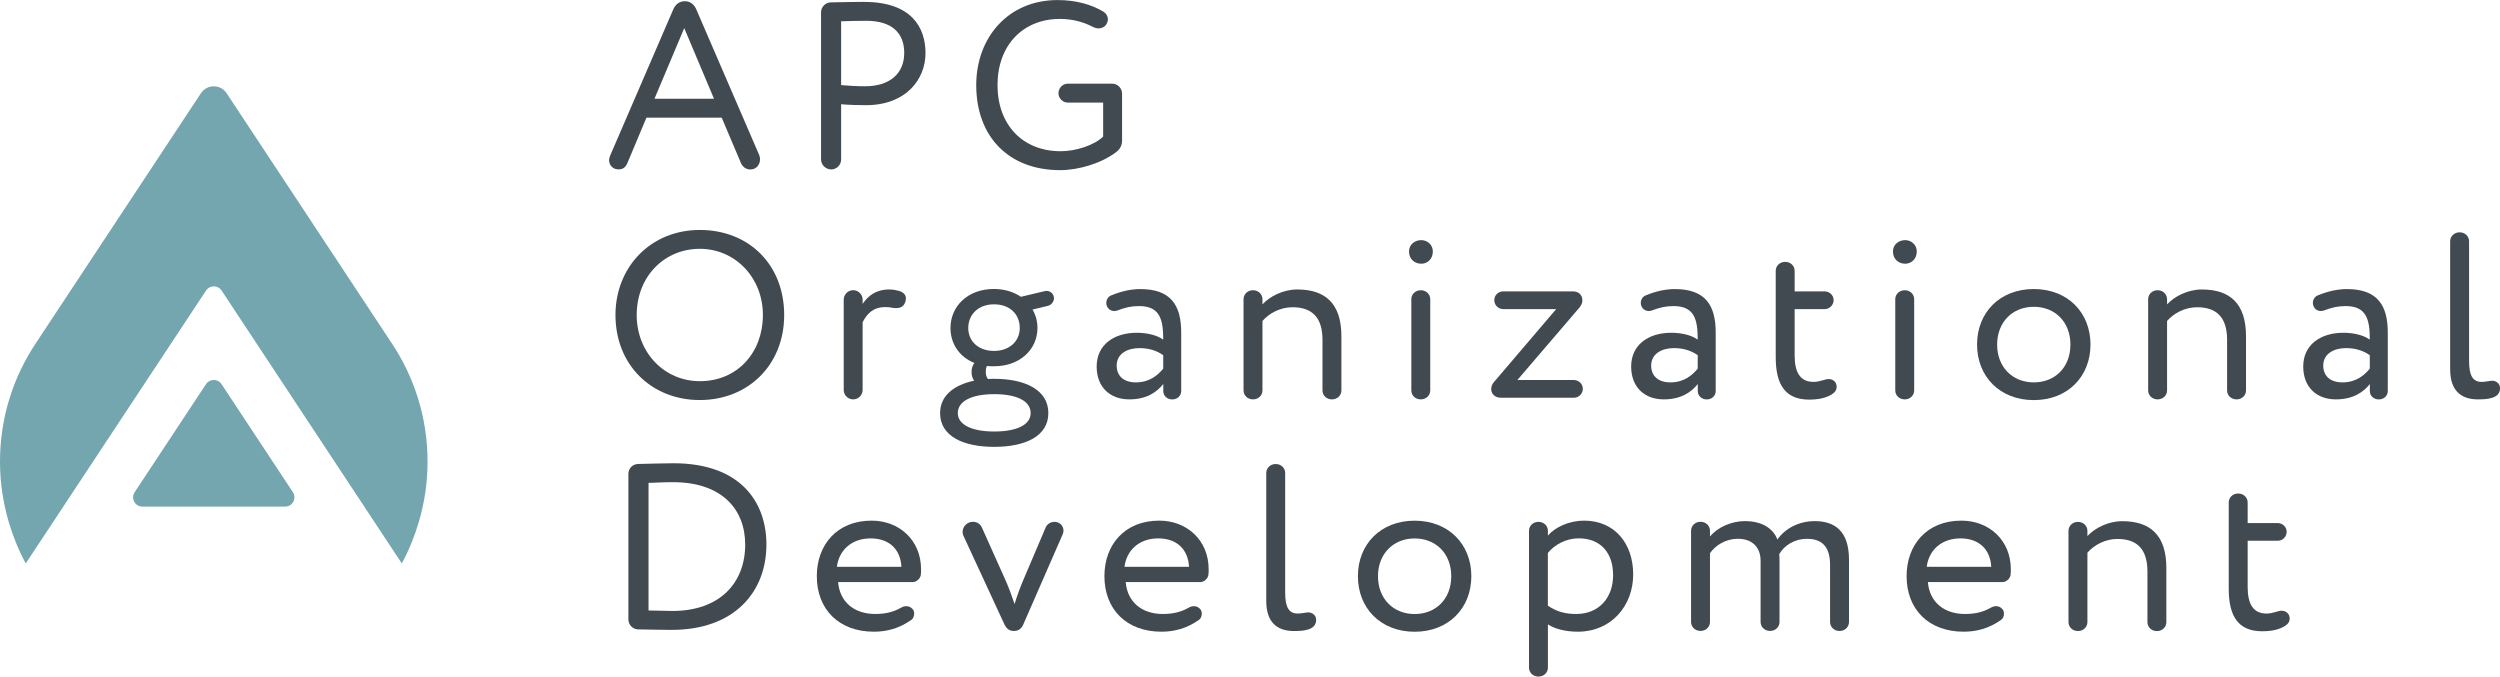 <?xml version="1.0" encoding="UTF-8"?> <svg xmlns="http://www.w3.org/2000/svg" xmlns:xlink="http://www.w3.org/1999/xlink" id="Layer_1" viewBox="0 0 454.45 123"><defs><style>.cls-1{fill:none;}.cls-2{clip-path:url(#clippath);}.cls-3{fill:#73a6af;}.cls-4{fill:#424a51;}</style><clipPath id="clippath"><rect class="cls-1" x="0" y="0" width="454.45" height="123"></rect></clipPath></defs><g class="cls-2"><path class="cls-3" d="m71.13,62.27l-29.94-45.33c-1.1-1.67-3.56-1.67-4.66,0L6.59,62.27c-4.16,6.19-6.59,13.63-6.59,21.65,0,3.78.56,7.42,1.56,10.87.78,2.67,1.82,5.23,3.12,7.63,0,0,26.34-39.87,32.78-49.61.67-1.01,2.15-1.01,2.82,0l32.76,49.61c1.3-2.4,2.34-4.96,3.12-7.63,1.01-3.45,1.56-7.1,1.56-10.87,0-8.01-2.43-15.46-6.59-21.65"></path><path class="cls-3" d="m53.24,89.47l-12.97-19.64c-.67-1.01-2.15-1.01-2.82,0l-12.97,19.64c-.74,1.12.06,2.62,1.41,2.62h25.94c1.35,0,2.15-1.5,1.41-2.62"></path><path class="cls-4" d="m115.74,57.26c0,6.83,5.03,12.03,11.47,12.03,6.87,0,11.47-5.24,11.47-12.03s-5.03-12.03-11.47-12.03-11.47,5.03-11.47,12.03m-3.86,0c0-8.72,6.4-15.46,15.33-15.46s15.34,6.32,15.34,15.46-6.62,15.46-15.34,15.46-15.33-6.32-15.33-15.46"></path><path class="cls-4" d="m156.81,70.88c0,.94-.77,1.72-1.72,1.72s-1.72-.77-1.72-1.72v-16.41c0-.94.78-1.72,1.72-1.72s1.72.77,1.72,1.72v.77c.99-1.46,2.4-2.62,4.86-2.62.68,0,1.24.13,1.76.26.69.21,1.25.64,1.25,1.37,0,.17-.05.34-.09.56-.26.86-.82,1.2-1.72,1.2-.26,0-.56-.04-.86-.09-.39-.09-.77-.09-1.16-.09-2.23,0-3.31,1.33-4.04,2.75v12.28Z"></path><path class="cls-4" d="m180.69,63.79c2.71,0,4.68-1.67,4.68-4.17s-1.8-4.3-4.68-4.3-4.68,1.89-4.68,4.3,1.84,4.17,4.68,4.17m.04,14.65c3.99,0,6.62-1.16,6.62-3.35s-2.49-3.44-6.62-3.44-6.62,1.29-6.62,3.44,2.62,3.35,6.62,3.35m0-9.58c5.63,0,9.84,2.02,9.84,6.23s-4.21,6.14-9.84,6.14-9.84-1.93-9.84-6.14c0-3.14,2.49-5.11,6.19-5.89-.34-.43-.47-1.03-.47-1.59,0-.6.17-1.2.51-1.63-2.75-1.12-4.34-3.52-4.34-6.36,0-3.87,3.05-7.09,7.9-7.09,1.89,0,3.57.52,4.9,1.42l4.34-1.03c.13-.04.21-.04.34-.04.6,0,1.16.43,1.29,1.03.04.09.04.21.04.3,0,.6-.43,1.2-1.07,1.38l-2.83.68c.6.99.9,2.15.9,3.35,0,3.86-3.14,6.96-7.9,6.96-.43,0-.86,0-1.29-.05-.17.34-.21.73-.21,1.07,0,.47.13.95.39,1.29.39,0,.77-.04,1.16-.04"></path><path class="cls-4" d="m211.45,64.57c-1.2-.86-2.66-1.29-4.34-1.29-2.06,0-4.12.94-4.12,3.18,0,1.85,1.25,3.05,3.48,3.05,2.54,0,4-1.33,4.98-2.49v-2.45Zm-4.81-4.08c1.5,0,3.52.3,4.81,1.25,0-3.61-.56-6.1-4.38-6.1-1.42,0-2.53.26-3.87.77-.21.09-.43.13-.64.13-.56,0-1.07-.3-1.33-.86-.09-.21-.13-.39-.13-.6,0-.6.34-1.16.86-1.37,1.98-.82,3.74-1.16,5.33-1.16,5.5,0,7.43,2.88,7.43,7.9v10.65c0,.82-.68,1.51-1.63,1.51s-1.63-.69-1.63-1.51v-1.29c-1.16,1.46-3.01,2.79-6.18,2.79-3.52,0-5.93-2.24-5.93-5.97,0-3.95,3.13-6.14,7.3-6.14"></path><path class="cls-4" d="m229.49,70.97c0,.9-.73,1.63-1.72,1.63s-1.72-.73-1.72-1.63v-16.58c0-.9.73-1.63,1.72-1.63s1.72.73,1.72,1.63v.94c1.33-1.46,3.78-2.71,6.32-2.71,5.02,0,8.03,2.45,8.03,8.51v9.84c0,.9-.73,1.63-1.72,1.63s-1.72-.73-1.72-1.63v-9.19c0-4.04-1.85-5.93-5.46-5.93-2.19,0-4.21,1.07-5.45,2.49v12.63Z"></path><path class="cls-4" d="m259.99,70.97c0,.9-.73,1.63-1.72,1.63s-1.72-.73-1.72-1.63v-16.58c0-.9.73-1.63,1.72-1.63s1.72.73,1.72,1.63v16.58Zm-1.63-27.32c1.08,0,2.1.82,2.1,2.06,0,1.42-1.03,2.23-2.1,2.23-1.2,0-2.23-.82-2.23-2.23,0-1.25,1.03-2.06,2.23-2.06"></path><path class="cls-4" d="m271.07,70.67c0-.47.26-.99.56-1.29l11.25-13.19h-9.62c-.9,0-1.63-.73-1.63-1.63s.73-1.59,1.63-1.59h12.71c.9,0,1.68.56,1.68,1.67,0,.47-.26.9-.52,1.25l-11.3,13.19h10.27c.9,0,1.63.73,1.63,1.59,0,.9-.73,1.63-1.63,1.63h-13.32c-.9,0-1.72-.6-1.72-1.63"></path><path class="cls-4" d="m308.61,64.57c-1.2-.86-2.66-1.29-4.34-1.29-2.06,0-4.12.94-4.12,3.18,0,1.85,1.25,3.05,3.48,3.05,2.54,0,4-1.33,4.98-2.49v-2.45Zm-4.81-4.08c1.5,0,3.52.3,4.81,1.25,0-3.61-.56-6.1-4.38-6.1-1.42,0-2.53.26-3.87.77-.21.09-.43.13-.64.13-.56,0-1.07-.3-1.33-.86-.09-.21-.13-.39-.13-.6,0-.6.34-1.16.86-1.37,1.98-.82,3.74-1.16,5.33-1.16,5.5,0,7.43,2.88,7.43,7.9v10.65c0,.82-.68,1.51-1.63,1.51s-1.63-.69-1.63-1.51v-1.29c-1.16,1.46-3.01,2.79-6.18,2.79-3.52,0-5.93-2.24-5.93-5.97,0-3.95,3.13-6.14,7.3-6.14"></path><path class="cls-4" d="m332.41,68.9c.77,0,1.46.52,1.46,1.42,0,.52-.26.99-.9,1.38-1.12.68-2.49.94-4.12.94-4.34,0-6.06-2.75-6.06-7.69v-15.72c0-.9.73-1.63,1.72-1.63s1.72.73,1.72,1.63v3.74h5.46c.9,0,1.63.73,1.63,1.59s-.73,1.63-1.63,1.63h-5.46v8.42c0,3.05.99,4.81,3.44,4.81,1.12,0,2.1-.52,2.75-.52"></path><path class="cls-4" d="m347.96,70.97c0,.9-.73,1.63-1.72,1.63s-1.72-.73-1.72-1.63v-16.58c0-.9.73-1.63,1.72-1.63s1.72.73,1.72,1.63v16.58Zm-1.63-27.32c1.08,0,2.1.82,2.1,2.06,0,1.42-1.03,2.23-2.1,2.23-1.2,0-2.23-.82-2.23-2.23,0-1.25,1.03-2.06,2.23-2.06"></path><path class="cls-4" d="m369.7,69.51c3.87,0,6.66-2.75,6.66-6.87s-2.79-6.87-6.66-6.87-6.66,2.79-6.66,6.87,2.79,6.87,6.66,6.87m0-16.97c6.18,0,10.31,4.29,10.31,10.09s-4.13,10.1-10.31,10.1-10.31-4.3-10.31-10.1,4.12-10.09,10.31-10.09"></path><path class="cls-4" d="m393.93,70.97c0,.9-.73,1.63-1.72,1.63s-1.72-.73-1.72-1.63v-16.58c0-.9.73-1.63,1.72-1.63s1.72.73,1.72,1.63v.94c1.33-1.46,3.78-2.71,6.32-2.71,5.02,0,8.03,2.45,8.03,8.51v9.84c0,.9-.73,1.63-1.72,1.63s-1.72-.73-1.72-1.63v-9.19c0-4.04-1.85-5.93-5.46-5.93-2.19,0-4.21,1.07-5.45,2.49v12.63Z"></path><path class="cls-4" d="m430.78,64.57c-1.2-.86-2.66-1.29-4.34-1.29-2.06,0-4.12.94-4.12,3.18,0,1.85,1.25,3.05,3.48,3.05,2.54,0,4-1.33,4.98-2.49v-2.45Zm-4.81-4.08c1.5,0,3.52.3,4.81,1.25,0-3.61-.56-6.1-4.38-6.1-1.42,0-2.53.26-3.87.77-.21.09-.43.13-.64.13-.56,0-1.07-.3-1.33-.86-.09-.21-.13-.39-.13-.6,0-.6.34-1.16.86-1.37,1.98-.82,3.74-1.16,5.33-1.16,5.5,0,7.43,2.88,7.43,7.9v10.65c0,.82-.68,1.51-1.63,1.51s-1.63-.69-1.63-1.51v-1.29c-1.16,1.46-3.01,2.79-6.18,2.79-3.52,0-5.93-2.24-5.93-5.97,0-3.95,3.13-6.14,7.3-6.14"></path><path class="cls-4" d="m448.83,65.6c0,2.62.64,3.82,2.28,3.82.73,0,1.46-.21,1.93-.21.56,0,1.42.39,1.42,1.37,0,1.93-2.49,2.02-4.04,2.02-3.18,0-5.03-1.72-5.03-5.46v-23.28c0-.9.73-1.63,1.72-1.63s1.72.73,1.72,1.63v21.73Z"></path><path class="cls-4" d="m117.89,110.97c1.98.04,3.82.09,4.34.09,8.59,0,13.23-5.07,13.23-12.07,0-6.53-4.38-11.34-13.1-11.34-1.8,0-2.96.09-4.47.13v23.2Zm-1.85-26.63c2.1-.04,4.51-.13,6.4-.13,12.03,0,16.88,6.92,16.88,14.78,0,8.55-5.76,15.51-17.23,15.51-1.63,0-3.74-.05-6.06-.09-.99,0-1.8-.82-1.8-1.81v-26.46c0-.99.77-1.8,1.8-1.8"></path><path class="cls-4" d="m158.27,97.87c-3.52,0-5.76,2.19-6.14,5.16h11.73c-.17-3.18-2.23-5.16-5.58-5.16m9.11,6.57c-.04.69-.77,1.37-1.46,1.37h-13.58c.3,3.65,2.97,5.8,6.74,5.8,1.93,0,3.4-.39,4.73-1.16.3-.17.64-.26.94-.26.43,0,.82.17,1.16.56.17.21.26.47.26.77,0,.47-.17.94-.52,1.16-2.19,1.55-4.43,2.15-6.83,2.15-6.27,0-10.35-4-10.35-10.1,0-5.63,3.61-10.09,9.97-10.09,4.98,0,8.98,3.52,8.98,8.85,0,.34,0,.64-.04.94"></path><path class="cls-4" d="m184.43,109.81c.43-1.42,1.03-3.09,1.59-4.38l4.04-9.5c.26-.64.9-1.07,1.63-1.07.94,0,1.63.73,1.63,1.59,0,.21-.04.43-.13.64l-7.17,16.41c-.34.82-.94,1.2-1.72,1.2s-1.33-.38-1.72-1.2l-7.43-16.07c-.13-.26-.17-.52-.17-.73,0-.99.82-1.85,1.89-1.85.77,0,1.33.43,1.63,1.07l4.29,9.58c.56,1.24,1.16,2.87,1.63,4.29"></path><path class="cls-4" d="m210.55,97.87c-3.52,0-5.76,2.19-6.14,5.16h11.73c-.17-3.18-2.23-5.16-5.58-5.16m9.11,6.57c-.04.69-.77,1.37-1.46,1.37h-13.58c.3,3.65,2.97,5.8,6.74,5.8,1.93,0,3.4-.39,4.73-1.16.3-.17.64-.26.94-.26.43,0,.82.17,1.16.56.17.21.26.47.26.77,0,.47-.17.94-.52,1.16-2.19,1.55-4.43,2.15-6.83,2.15-6.27,0-10.35-4-10.35-10.1,0-5.63,3.61-10.09,9.97-10.09,4.98,0,8.98,3.52,8.98,8.85,0,.34,0,.64-.04.94"></path><path class="cls-4" d="m233.62,107.71c0,2.62.64,3.82,2.28,3.82.73,0,1.46-.21,1.93-.21.56,0,1.42.39,1.42,1.37,0,1.93-2.49,2.02-4.04,2.02-3.18,0-5.03-1.72-5.03-5.45v-23.28c0-.9.73-1.63,1.72-1.63s1.72.73,1.72,1.63v21.74Z"></path><path class="cls-4" d="m257.15,111.62c3.87,0,6.66-2.75,6.66-6.87s-2.79-6.87-6.66-6.87-6.66,2.79-6.66,6.87,2.79,6.87,6.66,6.87m0-16.97c6.18,0,10.31,4.29,10.31,10.09s-4.13,10.1-10.31,10.1-10.31-4.3-10.31-10.1,4.13-10.09,10.31-10.09"></path><path class="cls-4" d="m281.38,110.11c1.72,1.16,3.31,1.5,5.15,1.5,4.13,0,6.7-2.96,6.7-7.05s-2.28-6.7-6.27-6.7c-2.28,0-4.38,1.16-5.59,2.66v9.58Zm0,11.25c0,.9-.73,1.63-1.72,1.63s-1.72-.73-1.72-1.63v-24.87c0-.9.73-1.63,1.72-1.63s1.72.73,1.72,1.63v.86c1.33-1.55,3.91-2.71,6.57-2.71,5.5,0,8.93,4.08,8.93,9.79s-4,10.4-10.05,10.4c-2.06,0-4.08-.43-5.45-1.33v7.86Z"></path><path class="cls-4" d="m317.25,94.73c3.01,0,5.11,1.33,5.84,3.35,1.37-1.98,3.86-3.35,6.79-3.35,3.57,0,6.23,1.72,6.23,7v11.34c0,.9-.73,1.63-1.72,1.63s-1.72-.73-1.72-1.63v-10.39c0-3.18-1.37-4.73-4.17-4.73-2.32,0-4.17,1.2-5.07,2.79.05.34.05.94.05,1.37v10.95c0,.9-.73,1.63-1.72,1.63s-1.72-.73-1.72-1.63v-11.12c0-2.36-1.42-4-4.13-4-2.23,0-4.08,1.2-5.07,2.62v12.5c0,.9-.73,1.63-1.72,1.63s-1.72-.73-1.72-1.63v-16.58c0-.9.73-1.63,1.72-1.63s1.72.73,1.72,1.63v1.03c1.42-1.68,3.91-2.79,6.4-2.79"></path><path class="cls-4" d="m356.38,97.87c-3.52,0-5.76,2.19-6.14,5.16h11.73c-.17-3.18-2.24-5.16-5.59-5.16m9.11,6.57c-.04.69-.77,1.37-1.46,1.37h-13.58c.3,3.65,2.97,5.8,6.75,5.8,1.93,0,3.39-.39,4.72-1.16.3-.17.64-.26.94-.26.43,0,.82.17,1.16.56.17.21.26.47.26.77,0,.47-.17.94-.52,1.16-2.19,1.55-4.43,2.15-6.83,2.15-6.27,0-10.35-4-10.35-10.1,0-5.63,3.61-10.09,9.97-10.09,4.98,0,8.98,3.52,8.98,8.85,0,.34,0,.64-.04.94"></path><path class="cls-4" d="m379.45,113.08c0,.9-.73,1.63-1.72,1.63s-1.72-.73-1.72-1.63v-16.58c0-.9.73-1.63,1.72-1.63s1.72.73,1.72,1.63v.95c1.33-1.46,3.78-2.71,6.32-2.71,5.02,0,8.03,2.45,8.03,8.51v9.84c0,.9-.73,1.63-1.72,1.63s-1.72-.73-1.72-1.63v-9.19c0-4.04-1.85-5.93-5.46-5.93-2.19,0-4.21,1.08-5.45,2.49v12.63Z"></path><path class="cls-4" d="m414.76,111.02c.77,0,1.46.52,1.46,1.42,0,.52-.26.99-.9,1.37-1.12.69-2.49.94-4.12.94-4.34,0-6.06-2.75-6.06-7.69v-15.72c0-.9.73-1.63,1.72-1.63s1.72.73,1.72,1.63v3.74h5.46c.9,0,1.63.73,1.63,1.59,0,.9-.73,1.63-1.63,1.63h-5.46v8.42c0,3.05.99,4.81,3.44,4.81,1.12,0,2.1-.52,2.75-.52"></path><path class="cls-4" d="m124.38,5.11l-5.41,12.84h10.82l-5.41-12.84Zm6.83,16.28h-13.7l-3.44,8.2c-.39.94-.94,1.2-1.63,1.2-1.11,0-1.72-.82-1.72-1.68,0-.26.09-.51.17-.77L122.4,1.68c.38-.86,1.07-1.46,2.1-1.46s1.72.65,2.06,1.46l11.47,26.55c.09.26.13.47.13.73,0,.94-.64,1.85-1.76,1.85-.77,0-1.42-.47-1.72-1.2l-3.48-8.2Z"></path><path class="cls-4" d="m152.9,15.47c1.46.13,2.88.21,4.38.21,4.43,0,7.09-2.28,7.09-6.06,0-3.56-2.15-5.84-6.92-5.84-1.2,0-3.14.04-4.55.09v11.6Zm4.21-15.12c8.59,0,11.13,4.64,11.13,9.32s-3.48,9.45-10.83,9.45c-1.2,0-3.01-.04-4.51-.17v10.05c0,.99-.82,1.8-1.8,1.8s-1.85-.82-1.85-1.8V2.24c0-.99.82-1.81,1.8-1.81,1.98-.04,4.68-.09,6.06-.09"></path><path class="cls-4" d="m181.33,15.46c0,7.3,4.64,12.03,11.47,12.03,2.84,0,6.14-1.12,7.73-2.66v-6.18h-6.44c-.9,0-1.68-.78-1.68-1.72s.78-1.72,1.68-1.72h8.08c.99,0,1.8.82,1.8,1.8v8.59c0,.94-.52,1.63-1.03,2.02-2.75,2.1-6.92,3.31-10.23,3.31-9.36,0-15.25-6.1-15.25-15.46,0-8.63,5.8-15.46,14.78-15.46,3.4,0,6.14.82,8.25,2.06.6.34.9.9.9,1.42,0,.3-.09.6-.26.9-.3.52-.86.77-1.41.77-.35,0-.73-.09-1.12-.3-1.63-.86-3.65-1.42-5.93-1.42-6.7,0-11.34,4.77-11.34,12.03"></path></g></svg> 